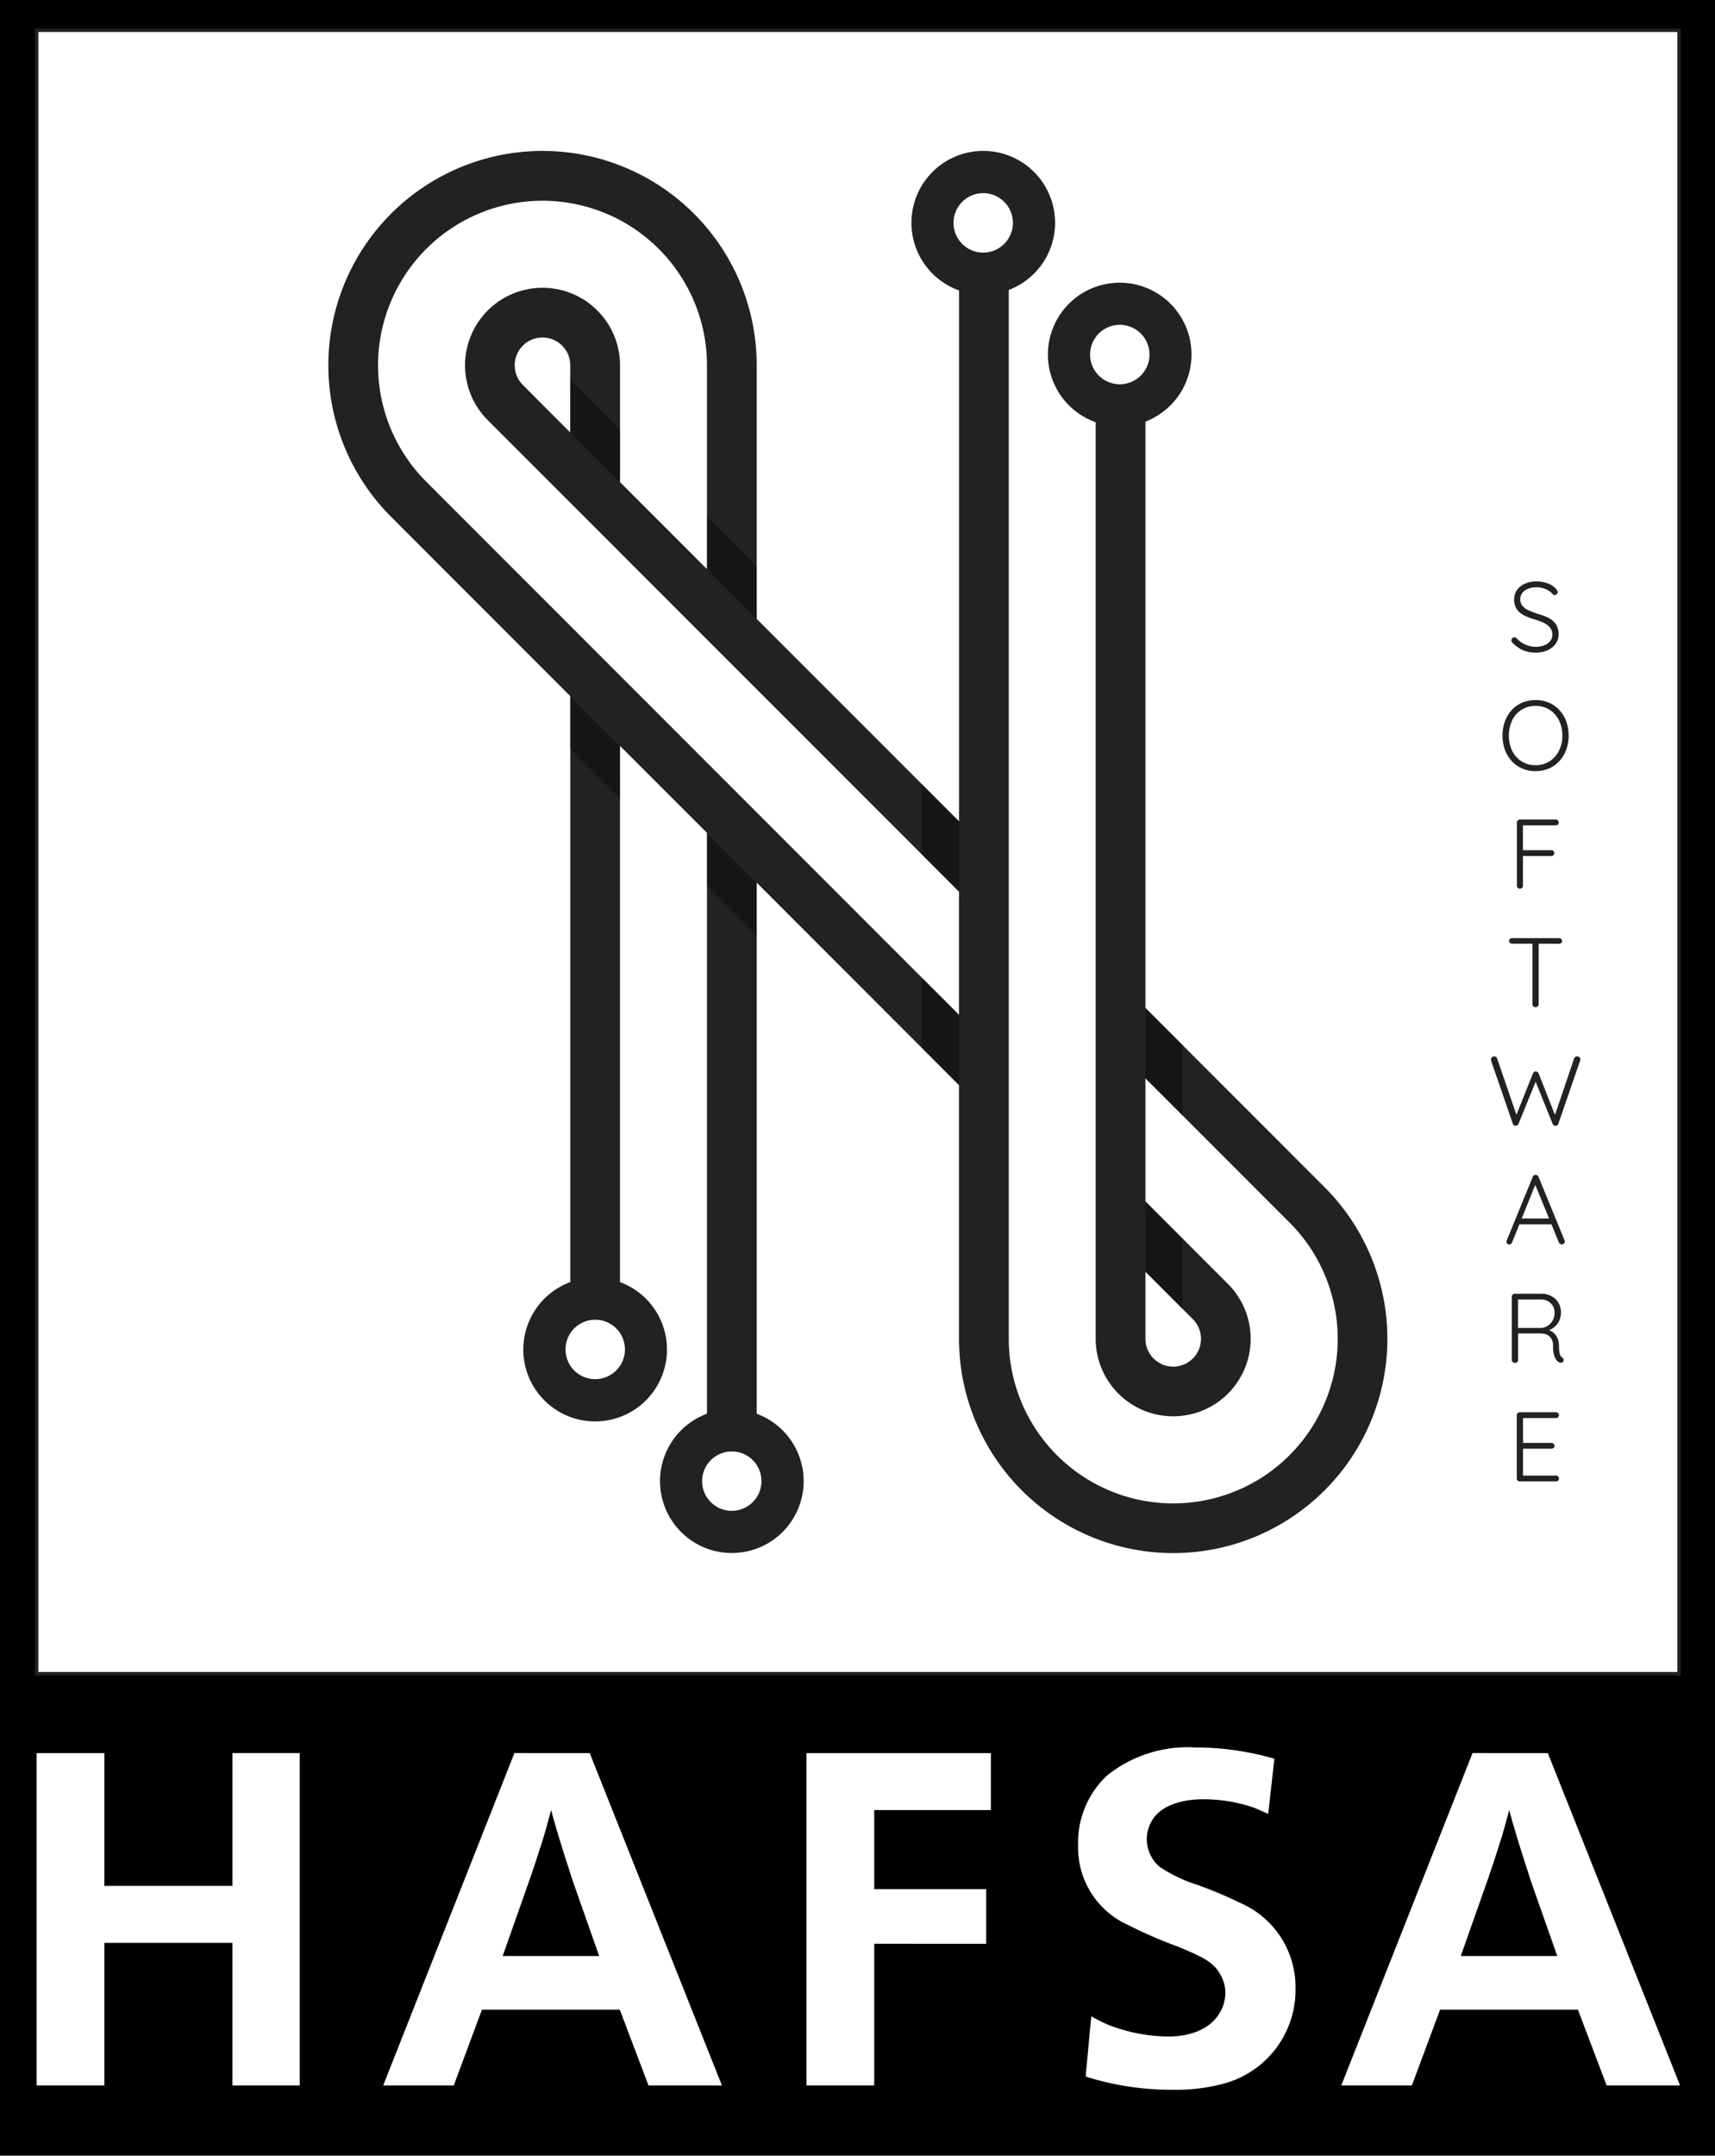 <svg id="text-white-logo" xmlns="http://www.w3.org/2000/svg" width="125.289" height="157.389" viewBox="0 0 125.289 157.389">
  <rect id="Rectangle_59" data-name="Rectangle 59" width="125.289" height="157.389"/>
  <rect id="Rectangle_60" data-name="Rectangle 60" width="119.987" height="119.987" transform="translate(2.677 2.211)" fill="#fff" stroke="#222" stroke-miterlimit="10" stroke-width="0.25"/>
  <path id="Path_168" data-name="Path 168" d="M82.775,80.254,69.683,67.16V24.352a5.245,5.245,0,1,0-3.634.046V91.308a5.661,5.661,0,1,0,9.665-3.994l-6.031-6.031V72.3L80.207,82.822A12.015,12.015,0,1,1,59.7,91.316V14.74a5.247,5.247,0,1,0-3.631.036V53.54L41.285,38.756V20.241A15.647,15.647,0,1,0,14.573,31.3L27.667,44.4V87.178a5.248,5.248,0,1,0,3.631,0V48.03l6.355,6.353V96.79a5.246,5.246,0,1,0,3.631,0V58.016L56.066,72.8V91.316A15.646,15.646,0,1,0,82.775,80.254ZM67.807,17.286a2.17,2.17,0,1,1-2.167,2.172A2.172,2.172,0,0,1,67.807,17.286Zm5.34,72.6a2.029,2.029,0,1,1-3.463,1.428V86.417Zm-43.658,4.38a2.17,2.17,0,1,1,2.17-2.17A2.172,2.172,0,0,1,29.489,94.263Zm9.974,9.614a2.168,2.168,0,1,1,2.17-2.167A2.171,2.171,0,0,1,39.463,103.877Zm16.6-36.215L17.141,28.737a12.015,12.015,0,1,1,20.512-8.5V35.125L31.3,28.77V20.25a5.661,5.661,0,1,0-9.665,3.994l34.432,34.43Zm-28.4-47.416v4.894L24.2,21.676a2.03,2.03,0,1,1,3.466-1.43ZM57.832,7.672a2.17,2.17,0,1,1-2.17,2.17A2.172,2.172,0,0,1,57.832,7.672Z" transform="translate(13.996 6.43)" fill="#222"/>
  <g id="Group_115" data-name="Group 115" transform="translate(41.663 27.718)" opacity="0.36" style="mix-blend-mode: multiply;isolation: isolate">
    <path id="Path_169" data-name="Path 169" d="M20.991,24.81,17.36,21.179V25.03l3.632,3.633Z" transform="translate(-17.36 1.931)"/>
    <path id="Path_170" data-name="Path 170" d="M21.521,25.339v3.853l3.632,3.632V28.971Z" transform="translate(-11.535 7.756)"/>
    <path id="Path_171" data-name="Path 171" d="M17.36,11.549V15.4l3.632,3.632V15.181Z" transform="translate(-17.36 -11.549)"/>
    <path id="Path_172" data-name="Path 172" d="M21.521,19.561l3.632,3.632V19.342L21.521,15.71Z" transform="translate(-11.535 -5.724)"/>
    <path id="Path_173" data-name="Path 173" d="M30.781,32.461l-2.723-2.724v5.135L30.781,37.6Z" transform="translate(-2.383 13.912)"/>
    <path id="Path_174" data-name="Path 174" d="M30.781,31.711V26.577l-2.723-2.725v5.136Z" transform="translate(-2.383 5.674)"/>
    <path id="Path_175" data-name="Path 175" d="M34.867,41.683l2.724,2.724V39.271l-2.724-2.724Z" transform="translate(7.149 23.447)"/>
    <path id="Path_176" data-name="Path 176" d="M34.867,35.8l2.724,2.724V33.386l-2.724-2.723Z" transform="translate(7.149 15.21)"/>
  </g>
  <g id="Group_116" data-name="Group 116" transform="translate(2.676 127.584)">
    <path id="Path_177" data-name="Path 177" d="M6.064,63.029h9.353v-9.7h4.915V77.6H15.416V67.188H6.064V77.6H1.115V53.333H6.064Z" transform="translate(-1.115 -52.92)" fill="#fff"/>
    <path id="Path_178" data-name="Path 178" d="M26.753,53.333,36.412,77.6H31.048l-2.1-5.537H18.881L16.819,77.6H11.664l9.588-24.271Zm-6.36,14.815h7.049L25.483,62.58c-.242-.79-.516-1.582-.756-2.371-.278-.893-.552-1.788-.792-2.717-.242.859-.446,1.685-.722,2.51-.242.756-.482,1.512-.756,2.3Z" transform="translate(13.653 -52.92)" fill="#fff"/>
    <path id="Path_179" data-name="Path 179" d="M38.021,53.333v4.159H29.5v5.774h8.179v3.989H29.5V77.6H24.548V53.333Z" transform="translate(31.69 -52.92)" fill="#fff"/>
    <path id="Path_180" data-name="Path 180" d="M46.706,58.009c-.343-.139-.689-.31-1.032-.446a11.289,11.289,0,0,0-3.679-.619c-.206,0-2.887-.07-3.814,1.615a2.625,2.625,0,0,0,.617,3.334,10.578,10.578,0,0,0,2.65,1.274,29.189,29.189,0,0,1,3.2,1.339A6.691,6.691,0,0,1,48.7,70.762a7.076,7.076,0,0,1-5.124,6.91,13.326,13.326,0,0,1-3.847.482,20.742,20.742,0,0,1-6.36-.965l.41-4.4a11.449,11.449,0,0,0,1.308.653,12.613,12.613,0,0,0,4.226.826c.449,0,2.856.034,3.886-1.788a2.832,2.832,0,0,0,.377-1.409A2.6,2.6,0,0,0,43.2,69.73c-.482-.893-1.272-1.272-3.094-2.028a33.7,33.7,0,0,1-3.646-1.582,6.191,6.191,0,0,1-3.643-5.81,6.713,6.713,0,0,1,2.1-5.086,9.414,9.414,0,0,1,6.429-2.064,20.83,20.83,0,0,1,5.81.826Z" transform="translate(43.267 -53.161)" fill="#fff"/>
    <path id="Path_181" data-name="Path 181" d="M55.919,53.333,65.579,77.6H60.215l-2.1-5.537H48.047L45.986,77.6H40.828l9.59-24.271Zm-6.36,14.815h7.049L54.647,62.58c-.24-.79-.514-1.582-.756-2.371-.276-.893-.55-1.788-.792-2.717-.24.859-.444,1.685-.722,2.51-.24.756-.48,1.512-.754,2.3Z" transform="translate(54.482 -52.92)" fill="#fff"/>
  </g>
  <g id="Group_117" data-name="Group 117" transform="translate(108.913 42.453)">
    <path id="Path_182" data-name="Path 182" d="M47.816,22.883a2.28,2.28,0,0,1-.95-.17,2.532,2.532,0,0,1-.773-.538.382.382,0,0,1-.06-.079.176.176,0,0,1-.026-.1.224.224,0,0,1,.067-.158.211.211,0,0,1,.156-.072.22.22,0,0,1,.158.072,1.911,1.911,0,0,0,.638.461,1.88,1.88,0,0,0,.768.158,1.607,1.607,0,0,0,.617-.108.99.99,0,0,0,.43-.31A.736.736,0,0,0,49,21.57a.8.8,0,0,0-.185-.533,1.393,1.393,0,0,0-.47-.341,4.377,4.377,0,0,0-.658-.238c-.2-.062-.386-.13-.566-.206a1.837,1.837,0,0,1-.475-.274,1.13,1.13,0,0,1-.322-.4,1.311,1.311,0,0,1-.115-.571,1.192,1.192,0,0,1,.2-.682,1.36,1.36,0,0,1,.574-.468,2.063,2.063,0,0,1,.864-.17,2.37,2.37,0,0,1,.818.144,1.411,1.411,0,0,1,.622.425.324.324,0,0,1,.108.211.2.2,0,0,1-.072.146.226.226,0,0,1-.156.07.168.168,0,0,1-.125-.05,1.27,1.27,0,0,0-.31-.271,1.547,1.547,0,0,0-.415-.182,1.714,1.714,0,0,0-.47-.067,1.686,1.686,0,0,0-.612.106,1,1,0,0,0-.425.3.738.738,0,0,0-.154.475.7.7,0,0,0,.173.494,1.332,1.332,0,0,0,.451.317c.19.084.391.163.6.235a5.58,5.58,0,0,1,.6.2,1.948,1.948,0,0,1,.5.276,1.141,1.141,0,0,1,.348.42,1.4,1.4,0,0,1,.127.634,1.15,1.15,0,0,1-.209.665,1.479,1.479,0,0,1-.574.468A2.057,2.057,0,0,1,47.816,22.883Z" transform="translate(-44.506 -17.689)" fill="#222"/>
    <path id="Path_183" data-name="Path 183" d="M50.571,23.893a2.965,2.965,0,0,1-.178,1.042,2.423,2.423,0,0,1-.5.821,2.179,2.179,0,0,1-.766.54,2.533,2.533,0,0,1-1.946,0,2.192,2.192,0,0,1-.763-.54,2.507,2.507,0,0,1-.5-.821,3.111,3.111,0,0,1,0-2.086,2.507,2.507,0,0,1,.5-.821,2.263,2.263,0,0,1,.763-.542,2.592,2.592,0,0,1,1.946,0,2.249,2.249,0,0,1,.766.542,2.423,2.423,0,0,1,.5.821A2.959,2.959,0,0,1,50.571,23.893Zm-.461,0a2.4,2.4,0,0,0-.254-1.13A1.924,1.924,0,0,0,49.167,22a1.86,1.86,0,0,0-1.013-.274,1.849,1.849,0,0,0-1.7,1.034,2.679,2.679,0,0,0,0,2.258,1.849,1.849,0,0,0,1.7,1.034,1.86,1.86,0,0,0,1.013-.274,1.94,1.94,0,0,0,.689-.761A2.391,2.391,0,0,0,50.111,23.893Z" transform="translate(-44.888 -12.639)" fill="#222"/>
    <path id="Path_184" data-name="Path 184" d="M46.4,29.979a.217.217,0,0,1-.226-.216V25.148A.214.214,0,0,1,46.236,25a.206.206,0,0,1,.156-.065h2.626a.207.207,0,0,1,.149.06.2.2,0,0,1,.067.156.184.184,0,0,1-.067.146.209.209,0,0,1-.149.062H46.587l.029-.043v1.918l-.036-.065h2.112a.214.214,0,0,1,.151.062.2.2,0,0,1,.067.154.2.2,0,0,1-.067.149.214.214,0,0,1-.151.062H46.563l.053-.067v2.237a.214.214,0,0,1-.062.151A.2.2,0,0,1,46.4,29.979Z" transform="translate(-44.271 -7.549)" fill="#222"/>
    <path id="Path_185" data-name="Path 185" d="M46.154,28.948A.226.226,0,0,1,46,28.891a.191.191,0,0,1-.062-.144A.2.2,0,0,1,46,28.6a.226.226,0,0,1,.154-.058h3.425a.23.23,0,0,1,.158.058.193.193,0,0,1,.065.151.184.184,0,0,1-.065.149.238.238,0,0,1-.158.053Zm1.714,4.639a.223.223,0,0,1-.163-.065.209.209,0,0,1-.065-.154V28.776h.454v4.594a.209.209,0,0,1-.065.154A.217.217,0,0,1,47.868,33.588Z" transform="translate(-44.601 -2.501)" fill="#222"/>
    <path id="Path_186" data-name="Path 186" d="M51.686,32.138a.266.266,0,0,1,.161.055.194.194,0,0,1,.07.163.342.342,0,0,1-.014.094l-1.594,4.618a.187.187,0,0,1-.079.1.222.222,0,0,1-.115.036.26.26,0,0,1-.13-.034.191.191,0,0,1-.086-.1l-1.277-3.161.058.014L47.4,37.068a.194.194,0,0,1-.089.1.28.28,0,0,1-.127.034.23.23,0,0,1-.118-.036.2.2,0,0,1-.077-.1L45.4,32.45a.323.323,0,0,1-.014-.086.2.2,0,0,1,.079-.166.279.279,0,0,1,.161-.06.253.253,0,0,1,.127.036.186.186,0,0,1,.082.1l1.45,4.226-.079.01,1.253-3.132a.2.2,0,0,1,.079-.1.168.168,0,0,1,.122-.034.177.177,0,0,1,.127.034.236.236,0,0,1,.084.1L50.1,36.494l-.072.031,1.442-4.25a.2.2,0,0,1,.077-.1A.292.292,0,0,1,51.686,32.138Z" transform="translate(-45.381 2.539)" fill="#222"/>
    <path id="Path_187" data-name="Path 187" d="M48.016,36.325l-1.75,4.351a.292.292,0,0,1-.082.108.193.193,0,0,1-.115.036.208.208,0,0,1-.158-.055.187.187,0,0,1-.05-.134.19.19,0,0,1,.007-.086l1.906-4.658a.2.2,0,0,1,.082-.113.235.235,0,0,1,.125-.031.2.2,0,0,1,.134.041.231.231,0,0,1,.082.1l1.9,4.637a.286.286,0,0,1,.014.089.188.188,0,0,1-.065.154.23.23,0,0,1-.151.055.2.2,0,0,1-.125-.041.241.241,0,0,1-.086-.1l-1.8-4.387Zm-1.334,3.029.182-.425H49.1l.086.425Z" transform="translate(-44.713 7.584)" fill="#222"/>
    <path id="Path_188" data-name="Path 188" d="M46.263,44.405a.243.243,0,0,1-.175-.065.2.2,0,0,1-.07-.151V39.572a.217.217,0,0,1,.06-.149.2.2,0,0,1,.158-.065H48.18a1.52,1.52,0,0,1,.737.175,1.308,1.308,0,0,1,.509.487,1.338,1.338,0,0,1,.185.708,1.463,1.463,0,0,1-.115.578,1.245,1.245,0,0,1-.326.449,1.513,1.513,0,0,1-.468.278l-.252-.086a1.106,1.106,0,0,1,.869.578,1.307,1.307,0,0,1,.146.61,4.226,4.226,0,0,0,.034.485.769.769,0,0,0,.074.257.433.433,0,0,0,.132.139.212.212,0,0,1,.1.122.2.2,0,0,1-.1.233.3.3,0,0,1-.115.026.23.23,0,0,1-.11-.029.776.776,0,0,1-.209-.18,1.007,1.007,0,0,1-.168-.36,2.534,2.534,0,0,1-.067-.665,1.018,1.018,0,0,0-.091-.458.775.775,0,0,0-.23-.276.832.832,0,0,0-.312-.139,1.543,1.543,0,0,0-.322-.034h-1.68l.079-.108v2.04a.218.218,0,0,1-.055.151A.2.2,0,0,1,46.263,44.405Zm.13-2.551H48.2a1.022,1.022,0,0,0,.456-.161,1.034,1.034,0,0,0,.35-.386,1.163,1.163,0,0,0,.139-.571.912.912,0,0,0-.281-.682.983.983,0,0,0-.722-.274H46.424l.048-.094v2.268Z" transform="translate(-44.489 12.647)" fill="#222"/>
    <path id="Path_189" data-name="Path 189" d="M46.389,42.964h2.64a.236.236,0,0,1,.158.06.2.2,0,0,1,.062.156.191.191,0,0,1-.062.151.234.234,0,0,1-.158.058H46.553l.074-.122v2.028l-.082-.094H48.7a.2.2,0,0,1,.158.065.2.2,0,0,1,.067.149.192.192,0,0,1-.067.154.224.224,0,0,1-.158.055H46.56l.067-.07V47.63l-.036-.043h2.438a.23.23,0,0,1,.158.065.21.21,0,0,1,.062.154.189.189,0,0,1-.062.149.223.223,0,0,1-.158.058h-2.64a.2.2,0,0,1-.156-.065.209.209,0,0,1-.062-.149V43.18a.214.214,0,0,1,.062-.151A.206.206,0,0,1,46.389,42.964Z" transform="translate(-44.275 17.695)" fill="#222"/>
  </g>
</svg>
